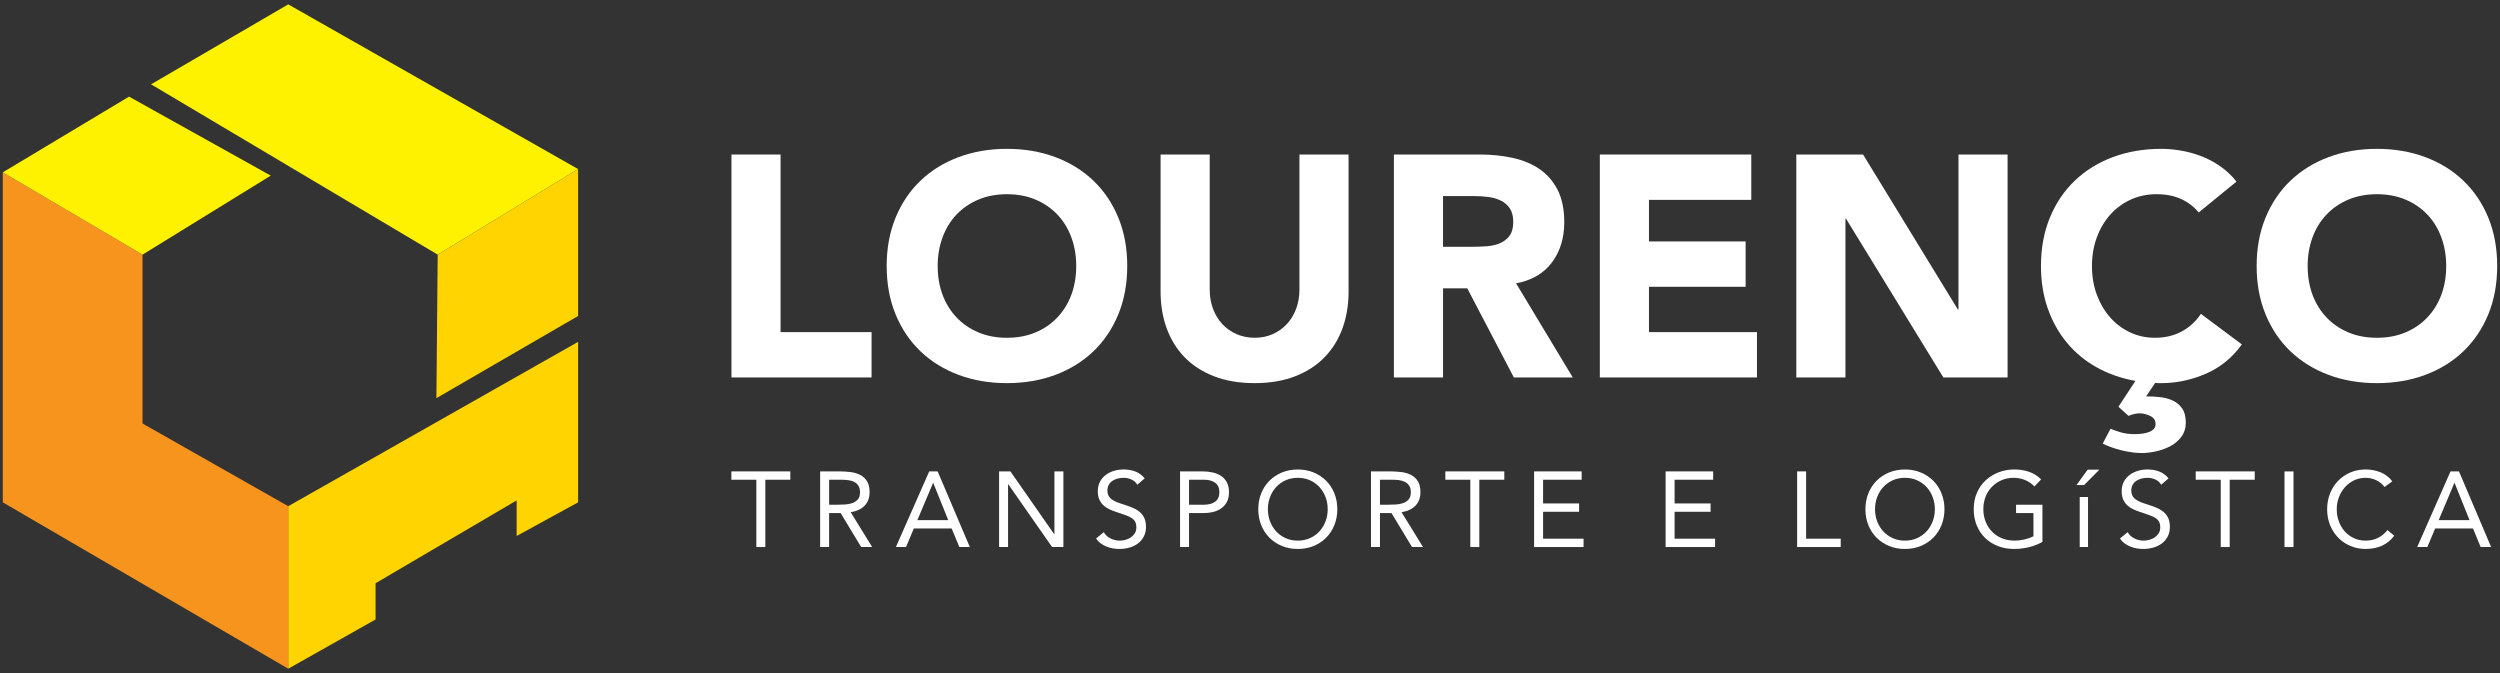 <?xml version="1.0" encoding="utf-8"?>
<!-- Generator: Adobe Illustrator 16.0.0, SVG Export Plug-In . SVG Version: 6.00 Build 0)  -->
<!DOCTYPE svg PUBLIC "-//W3C//DTD SVG 1.1//EN" "http://www.w3.org/Graphics/SVG/1.1/DTD/svg11.dtd">
<svg version="1.1" id="Layer_1" xmlns="http://www.w3.org/2000/svg" xmlns:xlink="http://www.w3.org/1999/xlink" x="0px" y="0px"
	 width="286px" height="77px" viewBox="0 0 286 77" enable-background="new 0 0 286 77" xml:space="preserve">
<rect x="0" y="0" width="286" height="77" fill="#333333" stroke="none"/>
<g>
	<polygon fill="#F7941E" points="0.319,19.714 0.319,57.467 32.974,76.5 32.974,57.91 16.306,48.449 16.306,29.131 	"/>
	<polygon fill="#FFF200" points="14.764,11.054 0.319,19.714 16.306,29.131 30.974,20.092 	"/>
	<polygon fill="#FFF200" points="17.281,9.647 32.974,0.5 66.135,19.344 50.072,29.131 	"/>
	<polygon fill="#FFD400" points="49.925,45.549 50.072,29.131 66.135,19.344 66.135,36.148 	"/>
	<polygon fill="#FFD400" points="66.135,39.107 66.135,57.467 59.104,61.316 59.104,57.246 42.966,66.721 42.966,70.865 
		32.974,76.5 32.974,57.91 	"/>
	<polygon fill="#FFFFFF" points="83.678,17.678 89.297,17.678 89.297,37.994 99.707,37.994 99.707,43.182 83.678,43.182 	"/>
	<path fill="#FFFFFF" d="M101.436,30.429c0-2.041,0.342-3.89,1.026-5.547c0.685-1.657,1.639-3.066,2.864-4.232
		c1.225-1.164,2.677-2.059,4.359-2.684c1.68-0.624,3.517-0.938,5.511-0.938c1.993,0,3.83,0.313,5.511,0.938
		c1.68,0.625,3.134,1.52,4.358,2.684c1.225,1.166,2.179,2.575,2.864,4.232c0.685,1.657,1.027,3.506,1.027,5.547
		s-0.342,3.891-1.027,5.549c-0.685,1.656-1.639,3.067-2.864,4.233c-1.225,1.164-2.678,2.059-4.358,2.684
		c-1.681,0.623-3.518,0.936-5.511,0.936c-1.995,0-3.831-0.312-5.511-0.936c-1.682-0.625-3.134-1.52-4.359-2.684
		c-1.225-1.166-2.179-2.577-2.864-4.233C101.778,34.32,101.436,32.47,101.436,30.429 M107.271,30.429
		c0,1.201,0.186,2.301,0.558,3.297c0.373,0.996,0.907,1.86,1.603,2.592c0.696,0.734,1.532,1.305,2.504,1.712
		c0.972,0.409,2.059,0.612,3.26,0.612c1.2,0,2.287-0.203,3.259-0.612c0.973-0.407,1.807-0.978,2.504-1.712
		c0.695-0.731,1.23-1.596,1.603-2.592c0.372-0.996,0.558-2.096,0.558-3.297c0-1.176-0.186-2.268-0.558-3.277
		c-0.373-1.01-0.908-1.879-1.603-2.611c-0.697-0.732-1.531-1.303-2.504-1.711c-0.973-0.408-2.06-0.612-3.259-0.612
		c-1.201,0-2.289,0.204-3.26,0.612c-0.972,0.408-1.808,0.979-2.504,1.711s-1.23,1.602-1.603,2.611
		C107.457,28.162,107.271,29.253,107.271,30.429"/>
	<path fill="#FFFFFF" d="M154.277,33.348c0,1.512-0.229,2.905-0.684,4.177c-0.457,1.273-1.135,2.379-2.037,3.315
		c-0.898,0.938-2.021,1.67-3.367,2.197c-1.344,0.527-2.895,0.793-4.646,0.793c-1.777,0-3.338-0.266-4.684-0.793
		c-1.344-0.527-2.466-1.26-3.368-2.197c-0.899-0.936-1.578-2.042-2.034-3.315c-0.456-1.271-0.685-2.665-0.685-4.177V17.677h5.62
		v15.454c0,0.792,0.126,1.524,0.377,2.197c0.252,0.672,0.607,1.256,1.063,1.747c0.456,0.491,1.002,0.877,1.639,1.153
		c0.636,0.275,1.326,0.413,2.071,0.413c0.744,0,1.427-0.138,2.052-0.413c0.625-0.276,1.164-0.662,1.621-1.153
		s0.811-1.075,1.062-1.747c0.252-0.673,0.379-1.405,0.379-2.197V17.677h5.619V33.348z"/>
	<path fill="#FFFFFF" d="M159.463,17.678h9.871c1.297,0,2.527,0.126,3.691,0.378s2.186,0.672,3.064,1.262
		c0.873,0.588,1.57,1.381,2.088,2.377c0.516,0.996,0.775,2.24,0.775,3.728c0,1.802-0.471,3.333-1.404,4.593
		c-0.939,1.261-2.307,2.06-4.109,2.396l6.486,10.77h-6.738l-5.33-10.194h-2.773v10.194h-5.621V17.678z M165.084,28.232h3.312
		c0.506,0,1.041-0.018,1.604-0.053c0.564-0.037,1.074-0.145,1.531-0.325c0.455-0.18,0.834-0.462,1.135-0.847
		c0.299-0.384,0.449-0.924,0.449-1.621c0-0.648-0.131-1.164-0.395-1.549c-0.266-0.383-0.602-0.678-1.01-0.882
		c-0.41-0.203-0.877-0.343-1.404-0.415s-1.045-0.107-1.549-0.107h-3.674V28.232z"/>
	<polygon fill="#FFFFFF" points="183.021,17.678 200.346,17.678 200.346,22.865 188.641,22.865 188.641,27.62 199.699,27.62 
		199.699,32.807 188.641,32.807 188.641,37.994 200.996,37.994 200.996,43.182 183.021,43.182 	"/>
	<polygon fill="#FFFFFF" points="205.498,17.678 213.135,17.678 223.977,35.401 224.049,35.401 224.049,17.678 229.668,17.678 
		229.668,43.182 222.322,43.182 211.189,25.027 211.117,25.027 211.117,43.182 205.498,43.182 	"/>
	<path fill="#FFFFFF" d="M251.531,24.306c-0.551-0.672-1.229-1.188-2.033-1.549s-1.736-0.541-2.791-0.541
		c-1.059,0-2.037,0.205-2.938,0.613c-0.898,0.408-1.682,0.979-2.342,1.711c-0.658,0.732-1.176,1.603-1.547,2.611
		c-0.373,1.009-0.561,2.102-0.561,3.277c0,1.202,0.188,2.301,0.561,3.297c0.371,0.996,0.881,1.861,1.529,2.594
		s1.41,1.303,2.289,1.71c0.875,0.409,1.818,0.612,2.828,0.612c1.15,0,2.172-0.24,3.061-0.721c0.887-0.479,1.621-1.152,2.197-2.016
		l4.682,3.493c-1.078,1.514-2.447,2.629-4.105,3.35c-1.656,0.721-3.363,1.082-5.115,1.082h-0.342c-0.107,0-0.223-0.014-0.342-0.037
		l-1.045,1.551c0.527,0,1.062,0.027,1.602,0.09c0.543,0.059,1.027,0.189,1.459,0.395c0.434,0.205,0.787,0.506,1.062,0.9
		c0.277,0.396,0.414,0.932,0.414,1.604c0,0.648-0.174,1.199-0.521,1.658c-0.348,0.455-0.781,0.816-1.297,1.078
		c-0.518,0.266-1.062,0.459-1.639,0.578s-1.094,0.182-1.547,0.182c-0.723,0-1.498-0.105-2.324-0.307
		c-0.83-0.205-1.555-0.465-2.18-0.775l0.898-1.693c0.289,0.119,0.668,0.252,1.137,0.396c0.469,0.143,1.014,0.215,1.639,0.215
		c0.289,0,0.57-0.018,0.848-0.053c0.275-0.037,0.527-0.098,0.756-0.182c0.227-0.082,0.412-0.197,0.557-0.342
		c0.146-0.143,0.217-0.336,0.217-0.576c0-0.432-0.211-0.744-0.631-0.936c-0.42-0.193-0.809-0.289-1.17-0.289
		c-0.408,0-0.842,0.096-1.297,0.289l-1.152-1.045l1.945-2.955c-1.609-0.287-3.074-0.797-4.395-1.531
		c-1.322-0.73-2.457-1.66-3.404-2.791c-0.947-1.127-1.688-2.436-2.215-3.925c-0.529-1.489-0.793-3.122-0.793-4.899
		c0-2.041,0.342-3.89,1.027-5.547s1.637-3.067,2.861-4.232s2.68-2.059,4.359-2.684c1.682-0.624,3.518-0.938,5.512-0.938
		c0.721,0,1.473,0.067,2.252,0.199c0.779,0.133,1.547,0.342,2.307,0.63c0.754,0.288,1.48,0.673,2.176,1.153
		c0.697,0.48,1.322,1.068,1.875,1.765L251.531,24.306z"/>
	<path fill="#FFFFFF" d="M258.16,30.429c0-2.041,0.342-3.89,1.027-5.547c0.684-1.657,1.639-3.066,2.863-4.232
		c1.227-1.164,2.678-2.059,4.359-2.684c1.68-0.624,3.518-0.938,5.51-0.938c1.994,0,3.832,0.313,5.512,0.938
		c1.682,0.625,3.133,1.52,4.359,2.684c1.225,1.166,2.18,2.575,2.865,4.232c0.684,1.657,1.023,3.506,1.023,5.547
		s-0.34,3.891-1.023,5.549c-0.686,1.656-1.641,3.067-2.865,4.233c-1.227,1.164-2.678,2.059-4.359,2.684
		c-1.68,0.623-3.518,0.936-5.512,0.936c-1.992,0-3.83-0.312-5.51-0.936c-1.682-0.625-3.133-1.52-4.359-2.684
		c-1.225-1.166-2.18-2.577-2.863-4.233C258.502,34.32,258.16,32.47,258.16,30.429 M263.996,30.429c0,1.201,0.186,2.301,0.557,3.297
		c0.373,0.996,0.908,1.86,1.605,2.592c0.695,0.734,1.529,1.305,2.504,1.712c0.973,0.409,2.057,0.612,3.258,0.612
		s2.287-0.203,3.26-0.612c0.975-0.407,1.807-0.978,2.504-1.712c0.697-0.731,1.232-1.596,1.604-2.592
		c0.373-0.996,0.559-2.096,0.559-3.297c0-1.176-0.186-2.268-0.559-3.277c-0.371-1.01-0.906-1.879-1.604-2.611
		s-1.529-1.303-2.504-1.711c-0.973-0.408-2.059-0.612-3.26-0.612s-2.285,0.204-3.258,0.612c-0.975,0.408-1.809,0.979-2.504,1.711
		c-0.697,0.732-1.232,1.602-1.605,2.611C264.182,28.162,263.996,29.253,263.996,30.429"/>
	<polygon fill="#FFFFFF" points="90.414,54.881 87.554,54.881 87.554,62.58 86.527,62.58 86.527,54.881 83.667,54.881 
		83.667,53.928 90.414,53.928 	"/>
	<path fill="#FFFFFF" d="M93.823,53.928h2.213c0.415,0,0.828,0.025,1.24,0.074c0.411,0.047,0.781,0.152,1.106,0.316
		c0.325,0.164,0.59,0.4,0.793,0.715c0.204,0.314,0.307,0.742,0.307,1.277c0,0.637-0.192,1.15-0.575,1.541
		c-0.384,0.391-0.913,0.639-1.589,0.746l2.456,3.982h-1.258l-2.347-3.887h-1.319v3.887h-1.027V53.928z M94.851,57.74h0.917
		c0.285,0,0.58-0.006,0.886-0.025c0.305-0.016,0.587-0.068,0.844-0.158c0.257-0.088,0.469-0.229,0.636-0.422
		c0.167-0.189,0.25-0.465,0.25-0.824c0-0.309-0.062-0.557-0.184-0.746c-0.122-0.188-0.282-0.332-0.482-0.434
		c-0.2-0.1-0.424-0.168-0.673-0.201c-0.249-0.031-0.499-0.049-0.752-0.049h-1.441V57.74z"/>
	<path fill="#FFFFFF" d="M106.303,53.928h0.965l3.679,8.652h-1.198l-0.879-2.125h-4.327l-0.892,2.125h-1.16L106.303,53.928z
		 M106.767,55.248h-0.025l-1.796,4.254h3.532L106.767,55.248z"/>
	<polygon fill="#FFFFFF" points="114.295,53.928 115.59,53.928 120.601,61.113 120.626,61.113 120.626,53.928 121.652,53.928 
		121.652,62.58 120.357,62.58 115.346,55.395 115.322,55.395 115.322,62.58 114.295,62.58 	"/>
	<path fill="#FFFFFF" d="M130.111,55.455c-0.171-0.275-0.4-0.479-0.685-0.605s-0.583-0.188-0.892-0.188
		c-0.229,0-0.453,0.027-0.673,0.084c-0.22,0.057-0.418,0.143-0.593,0.258c-0.175,0.113-0.315,0.264-0.421,0.451
		s-0.158,0.408-0.158,0.66c0,0.195,0.03,0.369,0.091,0.52c0.061,0.15,0.161,0.287,0.299,0.41c0.139,0.121,0.326,0.234,0.562,0.342
		c0.236,0.107,0.526,0.211,0.868,0.316c0.334,0.105,0.658,0.221,0.972,0.346c0.313,0.121,0.591,0.275,0.831,0.463
		c0.24,0.188,0.432,0.422,0.574,0.701c0.143,0.281,0.214,0.635,0.214,1.057c0,0.434-0.085,0.809-0.256,1.125
		c-0.17,0.318-0.397,0.58-0.678,0.789s-0.605,0.361-0.972,0.465c-0.367,0.102-0.746,0.152-1.137,0.152
		c-0.253,0-0.505-0.023-0.758-0.066c-0.252-0.045-0.495-0.115-0.727-0.209c-0.232-0.094-0.451-0.215-0.654-0.367
		c-0.204-0.148-0.379-0.334-0.525-0.555l0.881-0.723c0.187,0.318,0.447,0.561,0.781,0.723c0.335,0.164,0.688,0.244,1.064,0.244
		c0.22,0,0.441-0.033,0.666-0.1c0.224-0.064,0.425-0.158,0.604-0.283c0.179-0.129,0.326-0.285,0.44-0.473
		c0.114-0.189,0.17-0.404,0.17-0.646c0-0.27-0.044-0.488-0.134-0.654c-0.09-0.168-0.229-0.312-0.416-0.436
		c-0.188-0.121-0.424-0.23-0.709-0.33c-0.285-0.096-0.619-0.211-1.002-0.342c-0.31-0.098-0.595-0.211-0.855-0.336
		c-0.261-0.125-0.487-0.281-0.678-0.463c-0.191-0.186-0.342-0.404-0.452-0.66c-0.111-0.258-0.166-0.564-0.166-0.926
		c0-0.414,0.082-0.775,0.245-1.086c0.163-0.311,0.383-0.568,0.661-0.775c0.276-0.209,0.59-0.363,0.94-0.473
		c0.351-0.105,0.717-0.158,1.101-0.158c0.489,0,0.935,0.076,1.338,0.229c0.403,0.148,0.764,0.412,1.082,0.785L130.111,55.455z"/>
	<path fill="#FFFFFF" d="M134.999,53.928h2.566c0.399,0,0.78,0.039,1.143,0.115c0.363,0.08,0.685,0.209,0.966,0.391
		c0.281,0.186,0.506,0.43,0.672,0.734c0.168,0.305,0.251,0.684,0.251,1.131c0,0.473-0.091,0.863-0.269,1.174
		c-0.18,0.309-0.41,0.555-0.691,0.732c-0.281,0.18-0.589,0.307-0.923,0.379c-0.334,0.074-0.651,0.109-0.953,0.109h-1.735v3.887
		h-1.027V53.928z M136.026,57.74h1.735c0.513,0,0.932-0.115,1.253-0.348c0.322-0.232,0.484-0.592,0.484-1.082
		c0-0.488-0.162-0.85-0.484-1.082c-0.321-0.23-0.74-0.348-1.253-0.348h-1.735V57.74z"/>
	<path fill="#FFFFFF" d="M148.467,62.801c-0.658,0-1.266-0.113-1.814-0.342c-0.551-0.229-1.027-0.543-1.43-0.947
		c-0.404-0.402-0.717-0.885-0.941-1.441c-0.225-0.561-0.335-1.164-0.335-1.816c0-0.65,0.111-1.256,0.335-1.814
		s0.537-1.039,0.941-1.443c0.402-0.402,0.879-0.719,1.43-0.947c0.549-0.227,1.156-0.342,1.814-0.342c0.66,0,1.266,0.115,1.814,0.342
		c0.551,0.229,1.027,0.545,1.43,0.947c0.404,0.404,0.719,0.885,0.941,1.443c0.225,0.559,0.338,1.164,0.338,1.814
		c0,0.652-0.113,1.256-0.338,1.816c-0.223,0.557-0.537,1.039-0.941,1.441c-0.402,0.404-0.879,0.719-1.43,0.947
		C149.732,62.688,149.127,62.801,148.467,62.801 M148.467,61.848c0.506,0,0.969-0.094,1.389-0.281s0.779-0.445,1.08-0.77
		c0.301-0.326,0.537-0.707,0.703-1.143c0.168-0.438,0.25-0.902,0.25-1.4s-0.082-0.963-0.25-1.4
		c-0.166-0.434-0.402-0.816-0.703-1.143c-0.301-0.324-0.66-0.582-1.08-0.77c-0.42-0.186-0.883-0.279-1.389-0.279
		s-0.967,0.094-1.387,0.279c-0.42,0.188-0.779,0.445-1.082,0.77c-0.301,0.326-0.535,0.709-0.703,1.143
		c-0.166,0.438-0.25,0.902-0.25,1.4s0.084,0.963,0.25,1.4c0.168,0.436,0.402,0.816,0.703,1.143c0.303,0.324,0.662,0.582,1.082,0.77
		S147.961,61.848,148.467,61.848"/>
	<path fill="#FFFFFF" d="M156.84,53.928h2.211c0.416,0,0.83,0.025,1.242,0.074c0.41,0.047,0.779,0.152,1.105,0.316
		s0.59,0.4,0.795,0.715c0.203,0.314,0.305,0.742,0.305,1.277c0,0.637-0.191,1.15-0.574,1.541s-0.914,0.639-1.588,0.746l2.455,3.982
		h-1.258l-2.348-3.887h-1.318v3.887h-1.027V53.928z M157.867,57.74h0.916c0.285,0,0.58-0.006,0.885-0.025
		c0.307-0.016,0.588-0.068,0.844-0.158c0.258-0.088,0.469-0.229,0.637-0.422c0.166-0.189,0.25-0.465,0.25-0.824
		c0-0.309-0.062-0.557-0.184-0.746c-0.123-0.188-0.283-0.332-0.482-0.434c-0.201-0.1-0.424-0.168-0.672-0.201
		c-0.25-0.031-0.5-0.049-0.754-0.049h-1.439V57.74z"/>
	<polygon fill="#FFFFFF" points="172.092,54.881 169.232,54.881 169.232,62.58 168.205,62.58 168.205,54.881 165.348,54.881 
		165.348,53.928 172.092,53.928 	"/>
	<polygon fill="#FFFFFF" points="175.502,53.928 180.941,53.928 180.941,54.881 176.529,54.881 176.529,57.594 180.648,57.594 
		180.648,58.547 176.529,58.547 176.529,61.627 181.16,61.627 181.16,62.58 175.502,62.58 	"/>
	<polygon fill="#FFFFFF" points="190.547,53.928 195.986,53.928 195.986,54.881 191.574,54.881 191.574,57.594 195.691,57.594 
		195.691,58.547 191.574,58.547 191.574,61.627 196.205,61.627 196.205,62.58 190.547,62.58 	"/>
	<polygon fill="#FFFFFF" points="205.592,53.928 206.619,53.928 206.619,61.627 210.578,61.627 210.578,62.58 205.592,62.58 	"/>
	<path fill="#FFFFFF" d="M217.924,62.801c-0.66,0-1.266-0.113-1.816-0.342c-0.549-0.229-1.025-0.543-1.428-0.947
		c-0.402-0.402-0.719-0.885-0.941-1.441c-0.223-0.561-0.336-1.164-0.336-1.816c0-0.65,0.113-1.256,0.336-1.814
		s0.539-1.039,0.941-1.443c0.402-0.402,0.879-0.719,1.428-0.947c0.551-0.227,1.156-0.342,1.816-0.342s1.266,0.115,1.814,0.342
		c0.551,0.229,1.027,0.545,1.43,0.947c0.402,0.404,0.717,0.885,0.941,1.443s0.338,1.164,0.338,1.814
		c0,0.652-0.113,1.256-0.338,1.816c-0.225,0.557-0.539,1.039-0.941,1.441c-0.402,0.404-0.879,0.719-1.43,0.947
		C219.189,62.688,218.584,62.801,217.924,62.801 M217.924,61.848c0.504,0,0.967-0.094,1.387-0.281s0.781-0.445,1.082-0.77
		c0.303-0.326,0.537-0.707,0.703-1.143c0.168-0.438,0.25-0.902,0.25-1.4s-0.082-0.963-0.25-1.4c-0.166-0.434-0.4-0.816-0.703-1.143
		c-0.301-0.324-0.662-0.582-1.082-0.77c-0.42-0.186-0.883-0.279-1.387-0.279s-0.967,0.094-1.387,0.279
		c-0.42,0.188-0.781,0.445-1.082,0.77c-0.301,0.326-0.535,0.709-0.703,1.143c-0.166,0.438-0.25,0.902-0.25,1.4s0.084,0.963,0.25,1.4
		c0.168,0.436,0.402,0.816,0.703,1.143c0.301,0.324,0.662,0.582,1.082,0.77S217.42,61.848,217.924,61.848"/>
	<path fill="#FFFFFF" d="M233.654,61.994c-0.498,0.277-1.021,0.48-1.572,0.611c-0.549,0.131-1.104,0.195-1.668,0.195
		c-0.676,0-1.295-0.111-1.857-0.33c-0.561-0.221-1.049-0.529-1.461-0.93c-0.41-0.398-0.73-0.877-0.957-1.436
		c-0.23-0.559-0.344-1.174-0.344-1.852c0-0.686,0.121-1.305,0.361-1.863s0.572-1.035,0.996-1.432
		c0.424-0.393,0.916-0.701,1.479-0.922c0.562-0.219,1.168-0.33,1.82-0.33c0.57,0,1.119,0.086,1.645,0.258
		c0.525,0.17,0.996,0.463,1.41,0.881l-0.77,0.805c-0.293-0.316-0.648-0.562-1.068-0.732c-0.42-0.172-0.85-0.256-1.289-0.256
		c-0.496,0-0.957,0.088-1.383,0.268c-0.424,0.18-0.791,0.428-1.104,0.746c-0.314,0.318-0.561,0.695-0.734,1.137
		c-0.174,0.439-0.264,0.922-0.264,1.441c0,0.514,0.09,0.99,0.264,1.432c0.174,0.438,0.42,0.82,0.734,1.141
		c0.312,0.324,0.689,0.574,1.129,0.752c0.439,0.18,0.924,0.27,1.455,0.27c0.35,0,0.717-0.043,1.1-0.127
		c0.383-0.088,0.734-0.211,1.051-0.373v-2.654h-1.99V57.74h3.018V61.994z"/>
	<path fill="#FFFFFF" d="M238.824,53.73h1.344l-1.748,1.762h-0.867L238.824,53.73z M237.92,56.859h0.951v5.721h-0.951V56.859z"/>
	<path fill="#FFFFFF" d="M247.244,55.455c-0.17-0.275-0.398-0.479-0.684-0.605c-0.287-0.127-0.582-0.188-0.895-0.188
		c-0.227,0-0.451,0.027-0.672,0.084c-0.219,0.057-0.418,0.143-0.592,0.258c-0.176,0.113-0.314,0.264-0.422,0.451
		c-0.105,0.188-0.158,0.408-0.158,0.66c0,0.195,0.031,0.369,0.092,0.52s0.162,0.287,0.299,0.41c0.141,0.121,0.326,0.234,0.562,0.342
		s0.525,0.211,0.869,0.316c0.334,0.105,0.656,0.221,0.971,0.346c0.314,0.121,0.59,0.275,0.83,0.463
		c0.242,0.188,0.434,0.422,0.576,0.701c0.141,0.281,0.213,0.635,0.213,1.057c0,0.434-0.086,0.809-0.256,1.125
		c-0.174,0.318-0.398,0.58-0.68,0.789s-0.604,0.361-0.973,0.465c-0.365,0.102-0.744,0.152-1.135,0.152
		c-0.252,0-0.506-0.023-0.758-0.066c-0.254-0.045-0.496-0.115-0.727-0.209c-0.234-0.094-0.451-0.215-0.654-0.367
		c-0.205-0.148-0.381-0.334-0.527-0.555l0.881-0.723c0.188,0.318,0.449,0.561,0.781,0.723c0.334,0.164,0.689,0.244,1.064,0.244
		c0.221,0,0.441-0.033,0.668-0.1c0.223-0.064,0.424-0.158,0.604-0.283c0.18-0.129,0.326-0.285,0.441-0.473
		c0.111-0.189,0.17-0.404,0.17-0.646c0-0.27-0.045-0.488-0.135-0.654c-0.09-0.168-0.229-0.312-0.416-0.436
		c-0.186-0.121-0.422-0.23-0.709-0.33c-0.285-0.096-0.619-0.211-1.002-0.342c-0.311-0.098-0.596-0.211-0.855-0.336
		s-0.486-0.281-0.678-0.463c-0.191-0.186-0.342-0.404-0.451-0.66c-0.111-0.258-0.166-0.564-0.166-0.926
		c0-0.414,0.08-0.775,0.244-1.086s0.381-0.568,0.66-0.775c0.275-0.209,0.59-0.363,0.941-0.473c0.35-0.105,0.717-0.158,1.098-0.158
		c0.492,0,0.936,0.076,1.34,0.229c0.402,0.148,0.766,0.412,1.082,0.785L247.244,55.455z"/>
	<polygon fill="#FFFFFF" points="257.939,54.881 255.078,54.881 255.078,62.58 254.053,62.58 254.053,54.881 251.191,54.881 
		251.191,53.928 257.939,53.928 	"/>
	<rect x="261.348" y="53.93" fill="#FFFFFF" width="1.027" height="8.65"/>
	<path fill="#FFFFFF" d="M272.789,55.711c-0.264-0.35-0.584-0.611-0.967-0.785c-0.383-0.178-0.781-0.264-1.197-0.264
		c-0.48,0-0.922,0.096-1.326,0.291c-0.404,0.197-0.752,0.461-1.045,0.791c-0.295,0.328-0.521,0.711-0.684,1.148
		c-0.166,0.436-0.246,0.889-0.246,1.363c0,0.504,0.08,0.975,0.246,1.41c0.162,0.436,0.387,0.814,0.676,1.135
		c0.291,0.324,0.635,0.578,1.041,0.766c0.404,0.188,0.848,0.281,1.338,0.281c0.529,0,1-0.104,1.418-0.312
		c0.414-0.207,0.777-0.506,1.086-0.896l0.771,0.646c-0.393,0.523-0.863,0.904-1.412,1.148c-0.551,0.246-1.17,0.367-1.863,0.367
		c-0.619,0-1.199-0.113-1.736-0.342s-1.004-0.543-1.398-0.947c-0.395-0.402-0.705-0.883-0.93-1.436
		c-0.223-0.555-0.336-1.162-0.336-1.82c0-0.637,0.107-1.232,0.326-1.785c0.213-0.555,0.518-1.037,0.908-1.441
		c0.391-0.408,0.855-0.732,1.393-0.967c0.539-0.236,1.129-0.355,1.773-0.355c0.586,0,1.148,0.105,1.693,0.316
		c0.541,0.215,0.994,0.561,1.361,1.041L272.789,55.711z"/>
	<path fill="#FFFFFF" d="M280.34,53.928h0.967l3.678,8.652h-1.197l-0.879-2.125h-4.326l-0.893,2.125h-1.162L280.34,53.928z
		 M280.805,55.248h-0.025l-1.795,4.254h3.531L280.805,55.248z"/>
</g>
</svg>
